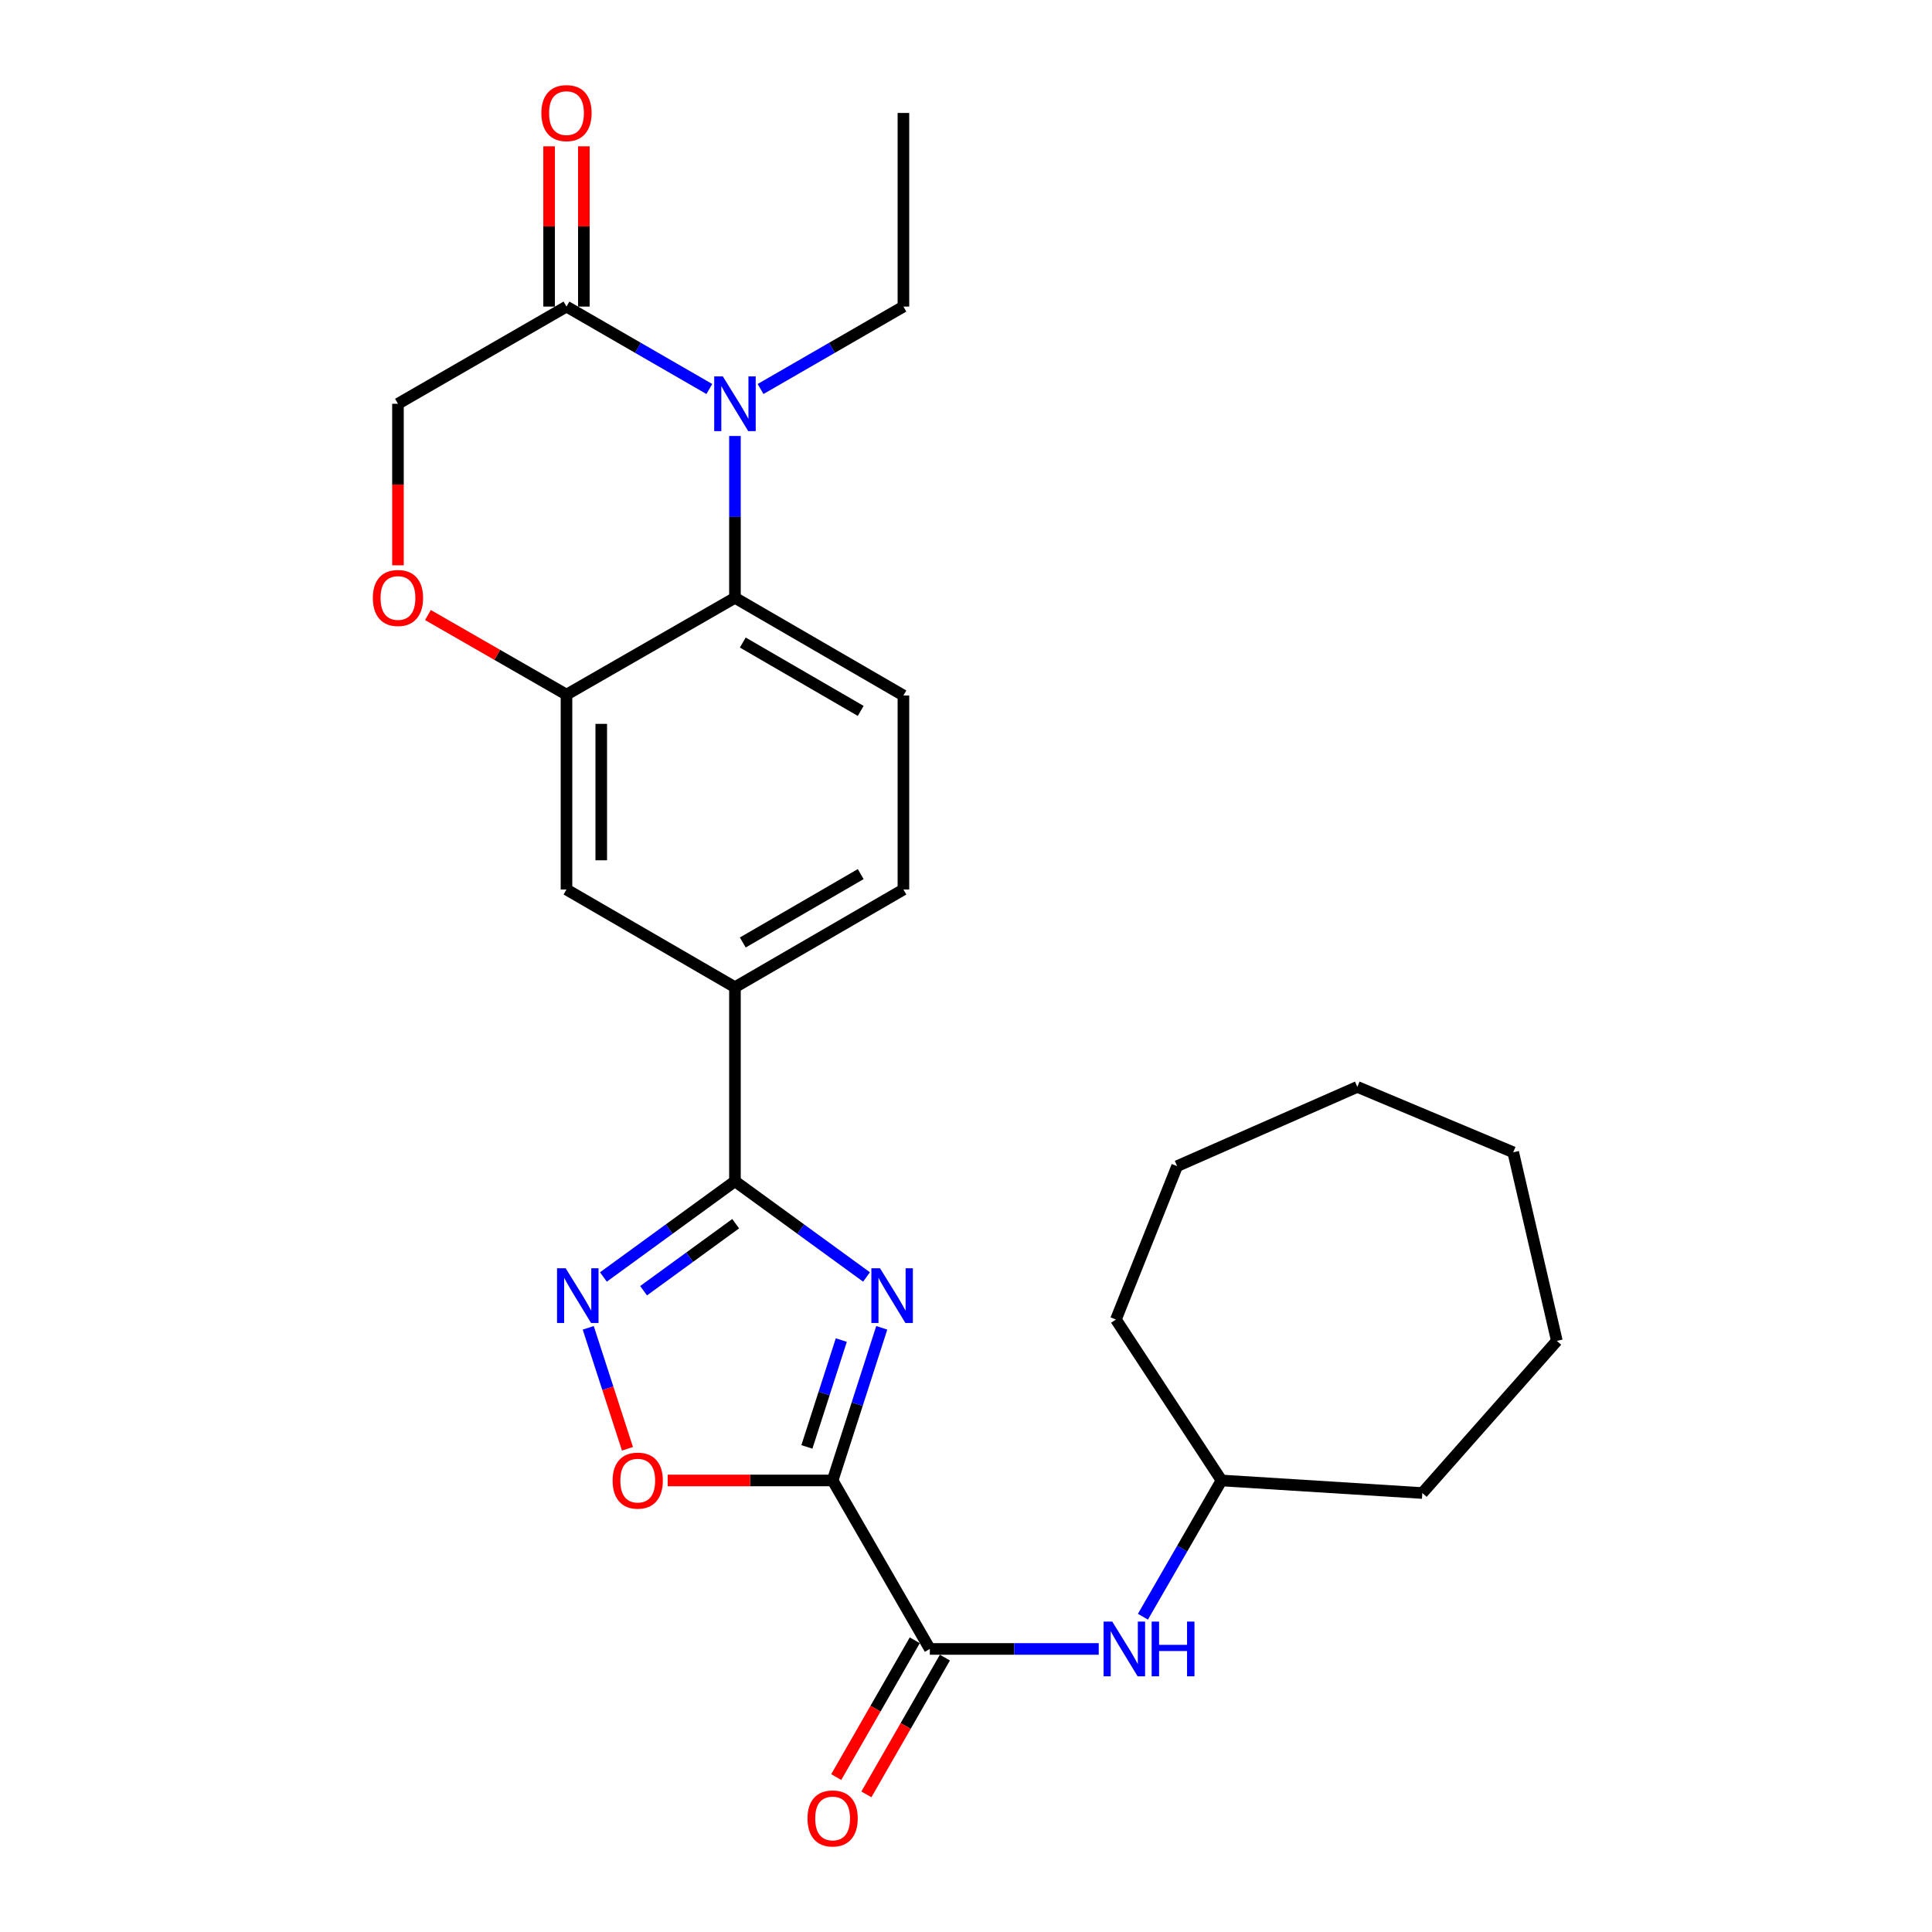 <?xml version='1.0' encoding='iso-8859-1'?>
<svg version='1.1' baseProfile='full'
              xmlns='http://www.w3.org/2000/svg'
                      xmlns:rdkit='http://www.rdkit.org/xml'
                      xmlns:xlink='http://www.w3.org/1999/xlink'
                  xml:space='preserve'
width='1000px' height='1000px' viewBox='0 0 1000 1000'>
<!-- END OF HEADER -->
<rect style='opacity:1.0;fill:#FFFFFF;stroke:none' width='1000' height='1000' x='0' y='0'> </rect>
<path class='bond-0' d='M 430.962,766.282 L 443.678,726.781' style='fill:none;fill-rule:evenodd;stroke:#000000;stroke-width:6px;stroke-linecap:butt;stroke-linejoin:miter;stroke-opacity:1' />
<path class='bond-0' d='M 443.678,726.781 L 456.393,687.28' style='fill:none;fill-rule:evenodd;stroke:#0000FF;stroke-width:6px;stroke-linecap:butt;stroke-linejoin:miter;stroke-opacity:1' />
<path class='bond-0' d='M 417.649,748.918 L 426.55,721.268' style='fill:none;fill-rule:evenodd;stroke:#000000;stroke-width:6px;stroke-linecap:butt;stroke-linejoin:miter;stroke-opacity:1' />
<path class='bond-0' d='M 426.55,721.268 L 435.451,693.617' style='fill:none;fill-rule:evenodd;stroke:#0000FF;stroke-width:6px;stroke-linecap:butt;stroke-linejoin:miter;stroke-opacity:1' />
<path class='bond-4' d='M 430.962,766.282 L 481.283,853.49' style='fill:none;fill-rule:evenodd;stroke:#000000;stroke-width:6px;stroke-linecap:butt;stroke-linejoin:miter;stroke-opacity:1' />
<path class='bond-5' d='M 430.962,766.282 L 388.286,766.282' style='fill:none;fill-rule:evenodd;stroke:#000000;stroke-width:6px;stroke-linecap:butt;stroke-linejoin:miter;stroke-opacity:1' />
<path class='bond-5' d='M 388.286,766.282 L 345.611,766.282' style='fill:none;fill-rule:evenodd;stroke:#FF0000;stroke-width:6px;stroke-linecap:butt;stroke-linejoin:miter;stroke-opacity:1' />
<path class='bond-1' d='M 448.505,660.96 L 414.458,636.18' style='fill:none;fill-rule:evenodd;stroke:#0000FF;stroke-width:6px;stroke-linecap:butt;stroke-linejoin:miter;stroke-opacity:1' />
<path class='bond-1' d='M 414.458,636.18 L 380.41,611.399' style='fill:none;fill-rule:evenodd;stroke:#000000;stroke-width:6px;stroke-linecap:butt;stroke-linejoin:miter;stroke-opacity:1' />
<path class='bond-10' d='M 380.41,611.399 L 380.41,510.976' style='fill:none;fill-rule:evenodd;stroke:#000000;stroke-width:6px;stroke-linecap:butt;stroke-linejoin:miter;stroke-opacity:1' />
<path class='bond-27' d='M 380.41,611.399 L 346.363,636.18' style='fill:none;fill-rule:evenodd;stroke:#000000;stroke-width:6px;stroke-linecap:butt;stroke-linejoin:miter;stroke-opacity:1' />
<path class='bond-27' d='M 346.363,636.18 L 312.315,660.96' style='fill:none;fill-rule:evenodd;stroke:#0000FF;stroke-width:6px;stroke-linecap:butt;stroke-linejoin:miter;stroke-opacity:1' />
<path class='bond-27' d='M 380.784,633.381 L 356.951,650.728' style='fill:none;fill-rule:evenodd;stroke:#000000;stroke-width:6px;stroke-linecap:butt;stroke-linejoin:miter;stroke-opacity:1' />
<path class='bond-27' d='M 356.951,650.728 L 333.118,668.074' style='fill:none;fill-rule:evenodd;stroke:#0000FF;stroke-width:6px;stroke-linecap:butt;stroke-linejoin:miter;stroke-opacity:1' />
<path class='bond-2' d='M 380.41,225.668 L 380.41,267.549' style='fill:none;fill-rule:evenodd;stroke:#0000FF;stroke-width:6px;stroke-linecap:butt;stroke-linejoin:miter;stroke-opacity:1' />
<path class='bond-2' d='M 380.41,267.549 L 380.41,309.43' style='fill:none;fill-rule:evenodd;stroke:#000000;stroke-width:6px;stroke-linecap:butt;stroke-linejoin:miter;stroke-opacity:1' />
<path class='bond-7' d='M 367.153,201.348 L 330.183,180.017' style='fill:none;fill-rule:evenodd;stroke:#0000FF;stroke-width:6px;stroke-linecap:butt;stroke-linejoin:miter;stroke-opacity:1' />
<path class='bond-7' d='M 330.183,180.017 L 293.212,158.685' style='fill:none;fill-rule:evenodd;stroke:#000000;stroke-width:6px;stroke-linecap:butt;stroke-linejoin:miter;stroke-opacity:1' />
<path class='bond-18' d='M 393.667,201.348 L 430.638,180.017' style='fill:none;fill-rule:evenodd;stroke:#0000FF;stroke-width:6px;stroke-linecap:butt;stroke-linejoin:miter;stroke-opacity:1' />
<path class='bond-18' d='M 430.638,180.017 L 467.608,158.685' style='fill:none;fill-rule:evenodd;stroke:#000000;stroke-width:6px;stroke-linecap:butt;stroke-linejoin:miter;stroke-opacity:1' />
<path class='bond-3' d='M 304.468,687.282 L 314.62,718.584' style='fill:none;fill-rule:evenodd;stroke:#0000FF;stroke-width:6px;stroke-linecap:butt;stroke-linejoin:miter;stroke-opacity:1' />
<path class='bond-3' d='M 314.62,718.584 L 324.771,749.886' style='fill:none;fill-rule:evenodd;stroke:#FF0000;stroke-width:6px;stroke-linecap:butt;stroke-linejoin:miter;stroke-opacity:1' />
<path class='bond-11' d='M 481.283,853.49 L 524.991,853.49' style='fill:none;fill-rule:evenodd;stroke:#000000;stroke-width:6px;stroke-linecap:butt;stroke-linejoin:miter;stroke-opacity:1' />
<path class='bond-11' d='M 524.991,853.49 L 568.7,853.49' style='fill:none;fill-rule:evenodd;stroke:#0000FF;stroke-width:6px;stroke-linecap:butt;stroke-linejoin:miter;stroke-opacity:1' />
<path class='bond-15' d='M 473.481,849.011 L 453.156,884.412' style='fill:none;fill-rule:evenodd;stroke:#000000;stroke-width:6px;stroke-linecap:butt;stroke-linejoin:miter;stroke-opacity:1' />
<path class='bond-15' d='M 453.156,884.412 L 432.832,919.812' style='fill:none;fill-rule:evenodd;stroke:#FF0000;stroke-width:6px;stroke-linecap:butt;stroke-linejoin:miter;stroke-opacity:1' />
<path class='bond-15' d='M 489.085,857.97 L 468.761,893.371' style='fill:none;fill-rule:evenodd;stroke:#000000;stroke-width:6px;stroke-linecap:butt;stroke-linejoin:miter;stroke-opacity:1' />
<path class='bond-15' d='M 468.761,893.371 L 448.436,928.771' style='fill:none;fill-rule:evenodd;stroke:#FF0000;stroke-width:6px;stroke-linecap:butt;stroke-linejoin:miter;stroke-opacity:1' />
<path class='bond-6' d='M 380.41,309.43 L 467.608,359.981' style='fill:none;fill-rule:evenodd;stroke:#000000;stroke-width:6px;stroke-linecap:butt;stroke-linejoin:miter;stroke-opacity:1' />
<path class='bond-6' d='M 384.465,332.579 L 445.504,367.965' style='fill:none;fill-rule:evenodd;stroke:#000000;stroke-width:6px;stroke-linecap:butt;stroke-linejoin:miter;stroke-opacity:1' />
<path class='bond-28' d='M 380.41,309.43 L 293.212,359.542' style='fill:none;fill-rule:evenodd;stroke:#000000;stroke-width:6px;stroke-linecap:butt;stroke-linejoin:miter;stroke-opacity:1' />
<path class='bond-17' d='M 302.209,158.685 L 302.209,117.206' style='fill:none;fill-rule:evenodd;stroke:#000000;stroke-width:6px;stroke-linecap:butt;stroke-linejoin:miter;stroke-opacity:1' />
<path class='bond-17' d='M 302.209,117.206 L 302.209,75.728' style='fill:none;fill-rule:evenodd;stroke:#FF0000;stroke-width:6px;stroke-linecap:butt;stroke-linejoin:miter;stroke-opacity:1' />
<path class='bond-17' d='M 284.216,158.685 L 284.216,117.206' style='fill:none;fill-rule:evenodd;stroke:#000000;stroke-width:6px;stroke-linecap:butt;stroke-linejoin:miter;stroke-opacity:1' />
<path class='bond-17' d='M 284.216,117.206 L 284.216,75.728' style='fill:none;fill-rule:evenodd;stroke:#FF0000;stroke-width:6px;stroke-linecap:butt;stroke-linejoin:miter;stroke-opacity:1' />
<path class='bond-30' d='M 293.212,158.685 L 205.984,208.997' style='fill:none;fill-rule:evenodd;stroke:#000000;stroke-width:6px;stroke-linecap:butt;stroke-linejoin:miter;stroke-opacity:1' />
<path class='bond-8' d='M 293.212,359.542 L 293.212,460.415' style='fill:none;fill-rule:evenodd;stroke:#000000;stroke-width:6px;stroke-linecap:butt;stroke-linejoin:miter;stroke-opacity:1' />
<path class='bond-8' d='M 311.206,374.673 L 311.206,445.284' style='fill:none;fill-rule:evenodd;stroke:#000000;stroke-width:6px;stroke-linecap:butt;stroke-linejoin:miter;stroke-opacity:1' />
<path class='bond-9' d='M 293.212,359.542 L 257.356,338.942' style='fill:none;fill-rule:evenodd;stroke:#000000;stroke-width:6px;stroke-linecap:butt;stroke-linejoin:miter;stroke-opacity:1' />
<path class='bond-9' d='M 257.356,338.942 L 221.499,318.343' style='fill:none;fill-rule:evenodd;stroke:#FF0000;stroke-width:6px;stroke-linecap:butt;stroke-linejoin:miter;stroke-opacity:1' />
<path class='bond-14' d='M 205.984,292.599 L 205.984,250.798' style='fill:none;fill-rule:evenodd;stroke:#FF0000;stroke-width:6px;stroke-linecap:butt;stroke-linejoin:miter;stroke-opacity:1' />
<path class='bond-14' d='M 205.984,250.798 L 205.984,208.997' style='fill:none;fill-rule:evenodd;stroke:#000000;stroke-width:6px;stroke-linecap:butt;stroke-linejoin:miter;stroke-opacity:1' />
<path class='bond-12' d='M 380.41,510.976 L 293.212,460.415' style='fill:none;fill-rule:evenodd;stroke:#000000;stroke-width:6px;stroke-linecap:butt;stroke-linejoin:miter;stroke-opacity:1' />
<path class='bond-16' d='M 380.41,510.976 L 467.608,460.415' style='fill:none;fill-rule:evenodd;stroke:#000000;stroke-width:6px;stroke-linecap:butt;stroke-linejoin:miter;stroke-opacity:1' />
<path class='bond-16' d='M 384.464,487.826 L 445.503,452.433' style='fill:none;fill-rule:evenodd;stroke:#000000;stroke-width:6px;stroke-linecap:butt;stroke-linejoin:miter;stroke-opacity:1' />
<path class='bond-19' d='M 591.574,836.814 L 611.911,801.548' style='fill:none;fill-rule:evenodd;stroke:#0000FF;stroke-width:6px;stroke-linecap:butt;stroke-linejoin:miter;stroke-opacity:1' />
<path class='bond-19' d='M 611.911,801.548 L 632.248,766.282' style='fill:none;fill-rule:evenodd;stroke:#000000;stroke-width:6px;stroke-linecap:butt;stroke-linejoin:miter;stroke-opacity:1' />
<path class='bond-13' d='M 467.608,359.981 L 467.608,460.415' style='fill:none;fill-rule:evenodd;stroke:#000000;stroke-width:6px;stroke-linecap:butt;stroke-linejoin:miter;stroke-opacity:1' />
<path class='bond-22' d='M 467.608,158.685 L 467.608,58.462' style='fill:none;fill-rule:evenodd;stroke:#000000;stroke-width:6px;stroke-linecap:butt;stroke-linejoin:miter;stroke-opacity:1' />
<path class='bond-20' d='M 632.248,766.282 L 736.19,772.79' style='fill:none;fill-rule:evenodd;stroke:#000000;stroke-width:6px;stroke-linecap:butt;stroke-linejoin:miter;stroke-opacity:1' />
<path class='bond-21' d='M 632.248,766.282 L 577.598,682.983' style='fill:none;fill-rule:evenodd;stroke:#000000;stroke-width:6px;stroke-linecap:butt;stroke-linejoin:miter;stroke-opacity:1' />
<path class='bond-23' d='M 736.19,772.79 L 805.824,694.039' style='fill:none;fill-rule:evenodd;stroke:#000000;stroke-width:6px;stroke-linecap:butt;stroke-linejoin:miter;stroke-opacity:1' />
<path class='bond-24' d='M 577.598,682.983 L 609.276,603.592' style='fill:none;fill-rule:evenodd;stroke:#000000;stroke-width:6px;stroke-linecap:butt;stroke-linejoin:miter;stroke-opacity:1' />
<path class='bond-25' d='M 805.824,694.039 L 783.243,596.425' style='fill:none;fill-rule:evenodd;stroke:#000000;stroke-width:6px;stroke-linecap:butt;stroke-linejoin:miter;stroke-opacity:1' />
<path class='bond-26' d='M 609.276,603.592 L 702.542,562.577' style='fill:none;fill-rule:evenodd;stroke:#000000;stroke-width:6px;stroke-linecap:butt;stroke-linejoin:miter;stroke-opacity:1' />
<path class='bond-29' d='M 783.243,596.425 L 702.542,562.577' style='fill:none;fill-rule:evenodd;stroke:#000000;stroke-width:6px;stroke-linecap:butt;stroke-linejoin:miter;stroke-opacity:1' />
<path  class='atom-1' d='M 455.5 656.448
L 464.78 671.448
Q 465.7 672.928, 467.18 675.608
Q 468.66 678.288, 468.74 678.448
L 468.74 656.448
L 472.5 656.448
L 472.5 684.768
L 468.62 684.768
L 458.66 668.368
Q 457.5 666.448, 456.26 664.248
Q 455.06 662.048, 454.7 661.368
L 454.7 684.768
L 451.02 684.768
L 451.02 656.448
L 455.5 656.448
' fill='#0000FF'/>
<path  class='atom-3' d='M 374.15 194.837
L 383.43 209.837
Q 384.35 211.317, 385.83 213.997
Q 387.31 216.677, 387.39 216.837
L 387.39 194.837
L 391.15 194.837
L 391.15 223.157
L 387.27 223.157
L 377.31 206.757
Q 376.15 204.837, 374.91 202.637
Q 373.71 200.437, 373.35 199.757
L 373.35 223.157
L 369.67 223.157
L 369.67 194.837
L 374.15 194.837
' fill='#0000FF'/>
<path  class='atom-4' d='M 292.8 656.448
L 302.08 671.448
Q 303 672.928, 304.48 675.608
Q 305.96 678.288, 306.04 678.448
L 306.04 656.448
L 309.8 656.448
L 309.8 684.768
L 305.92 684.768
L 295.96 668.368
Q 294.8 666.448, 293.56 664.248
Q 292.36 662.048, 292 661.368
L 292 684.768
L 288.32 684.768
L 288.32 656.448
L 292.8 656.448
' fill='#0000FF'/>
<path  class='atom-6' d='M 317.089 766.362
Q 317.089 759.562, 320.449 755.762
Q 323.809 751.962, 330.089 751.962
Q 336.369 751.962, 339.729 755.762
Q 343.089 759.562, 343.089 766.362
Q 343.089 773.242, 339.689 777.162
Q 336.289 781.042, 330.089 781.042
Q 323.849 781.042, 320.449 777.162
Q 317.089 773.282, 317.089 766.362
M 330.089 777.842
Q 334.409 777.842, 336.729 774.962
Q 339.089 772.042, 339.089 766.362
Q 339.089 760.802, 336.729 758.002
Q 334.409 755.162, 330.089 755.162
Q 325.769 755.162, 323.409 757.962
Q 321.089 760.762, 321.089 766.362
Q 321.089 772.082, 323.409 774.962
Q 325.769 777.842, 330.089 777.842
' fill='#FF0000'/>
<path  class='atom-10' d='M 192.984 309.51
Q 192.984 302.71, 196.344 298.91
Q 199.704 295.11, 205.984 295.11
Q 212.264 295.11, 215.624 298.91
Q 218.984 302.71, 218.984 309.51
Q 218.984 316.39, 215.584 320.31
Q 212.184 324.19, 205.984 324.19
Q 199.744 324.19, 196.344 320.31
Q 192.984 316.43, 192.984 309.51
M 205.984 320.99
Q 210.304 320.99, 212.624 318.11
Q 214.984 315.19, 214.984 309.51
Q 214.984 303.95, 212.624 301.15
Q 210.304 298.31, 205.984 298.31
Q 201.664 298.31, 199.304 301.11
Q 196.984 303.91, 196.984 309.51
Q 196.984 315.23, 199.304 318.11
Q 201.664 320.99, 205.984 320.99
' fill='#FF0000'/>
<path  class='atom-12' d='M 575.696 839.33
L 584.976 854.33
Q 585.896 855.81, 587.376 858.49
Q 588.856 861.17, 588.936 861.33
L 588.936 839.33
L 592.696 839.33
L 592.696 867.65
L 588.816 867.65
L 578.856 851.25
Q 577.696 849.33, 576.456 847.13
Q 575.256 844.93, 574.896 844.25
L 574.896 867.65
L 571.216 867.65
L 571.216 839.33
L 575.696 839.33
' fill='#0000FF'/>
<path  class='atom-12' d='M 596.096 839.33
L 599.936 839.33
L 599.936 851.37
L 614.416 851.37
L 614.416 839.33
L 618.256 839.33
L 618.256 867.65
L 614.416 867.65
L 614.416 854.57
L 599.936 854.57
L 599.936 867.65
L 596.096 867.65
L 596.096 839.33
' fill='#0000FF'/>
<path  class='atom-16' d='M 417.962 941.218
Q 417.962 934.418, 421.322 930.618
Q 424.682 926.818, 430.962 926.818
Q 437.242 926.818, 440.602 930.618
Q 443.962 934.418, 443.962 941.218
Q 443.962 948.098, 440.562 952.018
Q 437.162 955.898, 430.962 955.898
Q 424.722 955.898, 421.322 952.018
Q 417.962 948.138, 417.962 941.218
M 430.962 952.698
Q 435.282 952.698, 437.602 949.818
Q 439.962 946.898, 439.962 941.218
Q 439.962 935.658, 437.602 932.858
Q 435.282 930.018, 430.962 930.018
Q 426.642 930.018, 424.282 932.818
Q 421.962 935.618, 421.962 941.218
Q 421.962 946.938, 424.282 949.818
Q 426.642 952.698, 430.962 952.698
' fill='#FF0000'/>
<path  class='atom-18' d='M 280.212 58.542
Q 280.212 51.742, 283.572 47.942
Q 286.932 44.142, 293.212 44.142
Q 299.492 44.142, 302.852 47.942
Q 306.212 51.742, 306.212 58.542
Q 306.212 65.422, 302.812 69.342
Q 299.412 73.222, 293.212 73.222
Q 286.972 73.222, 283.572 69.342
Q 280.212 65.462, 280.212 58.542
M 293.212 70.022
Q 297.532 70.022, 299.852 67.142
Q 302.212 64.222, 302.212 58.542
Q 302.212 52.982, 299.852 50.182
Q 297.532 47.342, 293.212 47.342
Q 288.892 47.342, 286.532 50.142
Q 284.212 52.942, 284.212 58.542
Q 284.212 64.262, 286.532 67.142
Q 288.892 70.022, 293.212 70.022
' fill='#FF0000'/>
</svg>
